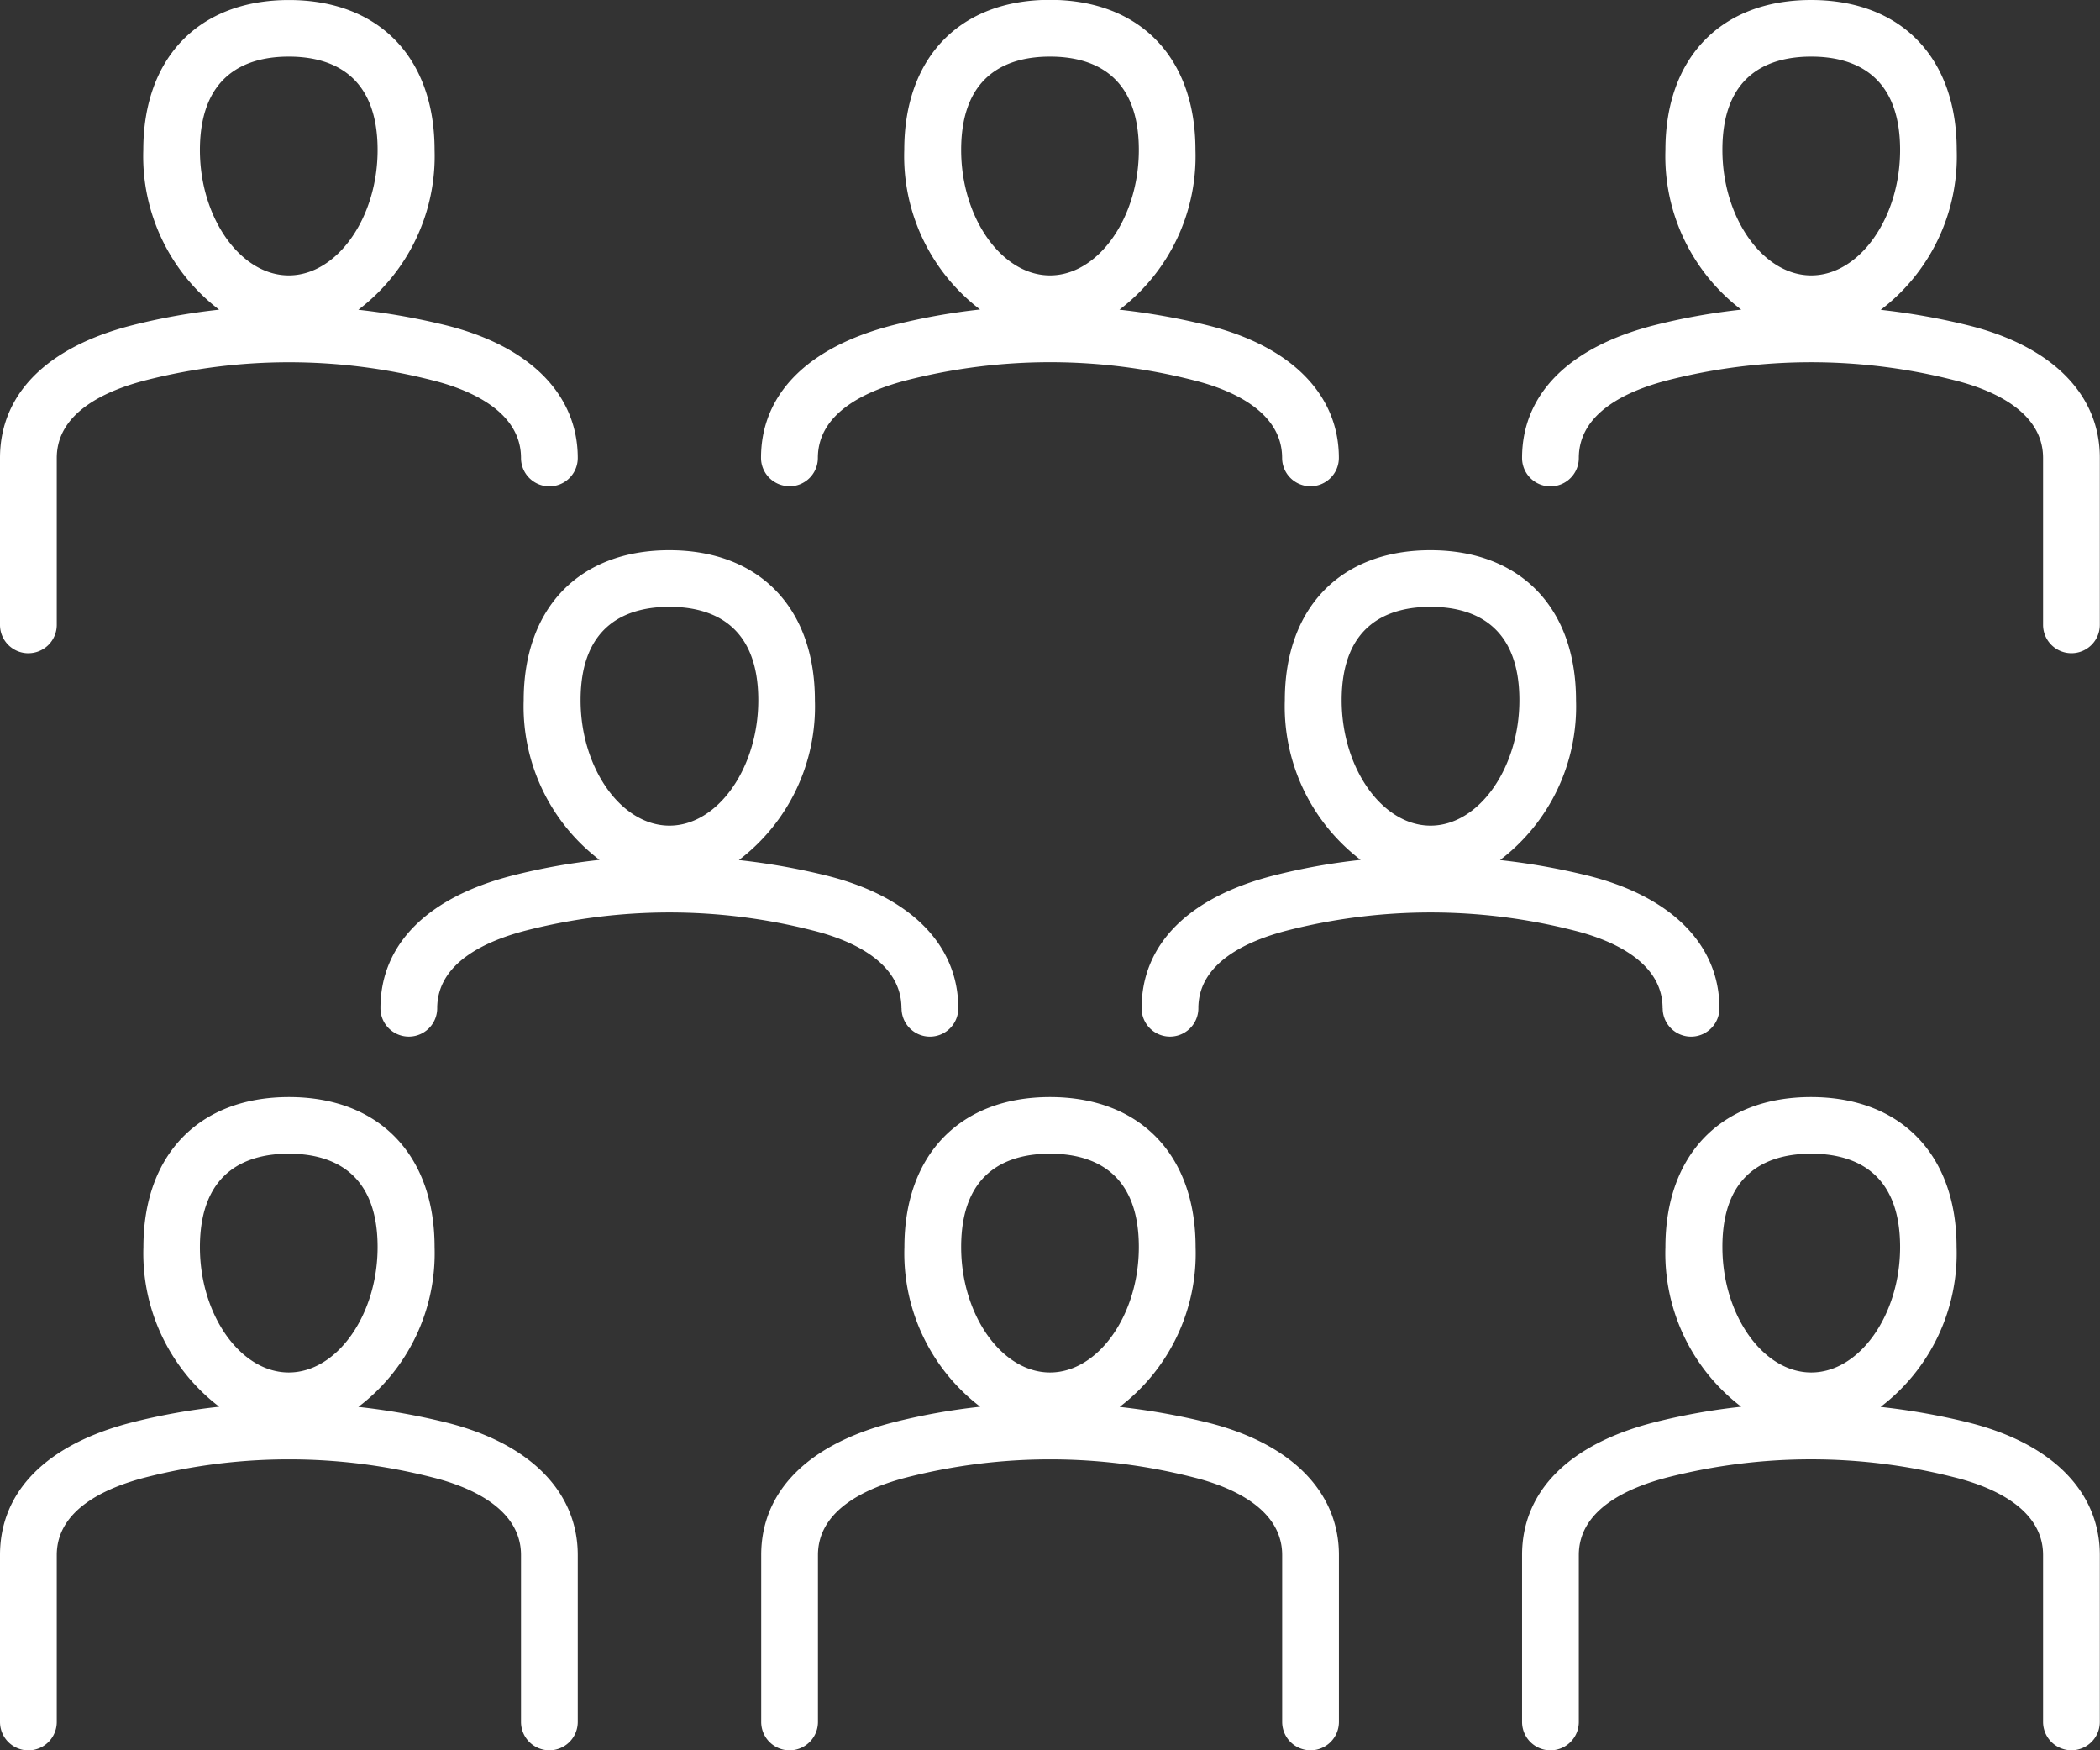 <svg xmlns="http://www.w3.org/2000/svg" width="72" height="60" viewBox="0 0 72 60">
  <rect x="0" y="0" width="72" height="60" fill="#333333" stroke="none"/>
  <path id="team" d="M15.286,90.89a23.152,23.152,0,0,0-3-.531A6.607,6.607,0,0,0,14.9,84.88c0-3.172-1.913-5.142-4.992-5.142s-4.991,1.97-4.991,5.142a6.609,6.609,0,0,0,2.6,5.473,21.535,21.535,0,0,0-3,.539C1.6,91.639,0,93.253,0,95.439v5.721a.973.973,0,0,0,1.946,0V95.439c0-1.557,1.66-2.309,3.054-2.667a19.891,19.891,0,0,1,9.817,0c1.138.282,3.046,1,3.046,2.665v5.721a.973.973,0,0,0,1.946,0V95.439c0-2.179-1.649-3.837-4.523-4.549ZM9.9,81.679c1.39,0,3.046.555,3.046,3.2,0,2.33-1.395,4.3-3.046,4.3s-3.046-1.969-3.046-4.3C6.858,82.234,8.515,81.679,9.9,81.679ZM41.381,90.89a23.128,23.128,0,0,0-2.994-.531,6.607,6.607,0,0,0,2.605-5.479c0-3.172-1.913-5.142-4.992-5.142s-4.992,1.97-4.992,5.142a6.609,6.609,0,0,0,2.6,5.473,21.535,21.535,0,0,0-2.995.539c-2.911.747-4.515,2.362-4.515,4.546v5.721a.973.973,0,0,0,1.946,0V95.439c0-1.557,1.66-2.309,3.054-2.667a19.888,19.888,0,0,1,9.816,0c1.138.282,3.046,1,3.046,2.665v5.721a.973.973,0,0,0,1.946,0V95.439c0-2.179-1.649-3.837-4.523-4.549ZM36,81.679c1.39,0,3.046.555,3.046,3.2,0,2.33-1.395,4.3-3.046,4.3s-3.046-1.969-3.046-4.3c0-2.646,1.656-3.2,3.046-3.2ZM67.477,90.89a23.157,23.157,0,0,0-3-.531,6.607,6.607,0,0,0,2.605-5.479c0-3.172-1.912-5.142-4.991-5.142S57.1,81.708,57.1,84.88a6.609,6.609,0,0,0,2.6,5.473,21.542,21.542,0,0,0-3,.539c-2.911.747-4.515,2.362-4.515,4.546v5.721a.973.973,0,0,0,1.946,0V95.438c0-1.557,1.66-2.309,3.054-2.667a19.891,19.891,0,0,1,9.817,0c1.138.282,3.046,1,3.046,2.665v5.721a.973.973,0,0,0,1.946,0V95.438c0-2.179-1.649-3.837-4.523-4.549ZM62.1,81.679c1.389,0,3.046.555,3.046,3.2,0,2.33-1.395,4.3-3.046,4.3s-3.046-1.969-3.046-4.3C59.05,82.234,60.706,81.679,62.1,81.679ZM30.91,76.693a.973.973,0,0,0,1.946,0c0-2.179-1.649-3.837-4.523-4.549a23.158,23.158,0,0,0-3-.531,6.606,6.606,0,0,0,2.606-5.479c0-3.172-1.913-5.142-4.992-5.142s-4.992,1.97-4.992,5.142a6.608,6.608,0,0,0,2.6,5.473,21.519,21.519,0,0,0-2.995.539c-2.912.747-4.516,2.361-4.516,4.546a.973.973,0,0,0,1.946,0c0-1.557,1.661-2.309,3.055-2.667a19.873,19.873,0,0,1,9.816,0c1.138.282,3.046,1,3.046,2.665Zm-7.958-13.76c1.39,0,3.046.555,3.046,3.2,0,2.33-1.395,4.3-3.046,4.3s-3.046-1.969-3.046-4.3C19.906,63.488,21.562,62.933,22.952,62.933Zm34.054,13.76a.973.973,0,0,0,1.946,0c0-2.179-1.649-3.837-4.523-4.549a23.17,23.17,0,0,0-3-.531,6.606,6.606,0,0,0,2.606-5.479c0-3.172-1.913-5.142-4.992-5.142s-4.992,1.97-4.992,5.142a6.609,6.609,0,0,0,2.6,5.473,21.5,21.5,0,0,0-2.995.539c-2.912.746-4.515,2.361-4.515,4.546a.973.973,0,0,0,1.946,0c0-1.557,1.66-2.309,3.054-2.667a19.873,19.873,0,0,1,9.816,0c1.138.282,3.046,1,3.046,2.664Zm-7.959-13.76c1.39,0,3.046.555,3.046,3.2,0,2.33-1.395,4.3-3.046,4.3S46,68.464,46,66.134C46,63.488,47.658,62.933,49.048,62.933ZM27.068,58.8a.972.972,0,0,0,.973-.971c0-1.557,1.661-2.309,3.055-2.667a19.873,19.873,0,0,1,9.816,0c1.138.281,3.046,1,3.046,2.664a.973.973,0,0,0,1.946,0c0-2.18-1.649-3.838-4.523-4.549a23.163,23.163,0,0,0-3-.531,6.606,6.606,0,0,0,2.606-5.479c0-3.172-1.913-5.142-4.992-5.142s-4.992,1.97-4.992,5.142a6.608,6.608,0,0,0,2.6,5.473,21.519,21.519,0,0,0-2.995.539c-2.912.747-4.516,2.361-4.516,4.546a.972.972,0,0,0,.973.971ZM36,44.071c1.39,0,3.046.555,3.046,3.2,0,2.33-1.395,4.3-3.046,4.3s-3.046-1.969-3.046-4.3C32.954,44.627,34.61,44.071,36,44.071Zm31.477,9.211a23.157,23.157,0,0,0-2.995-.531,6.607,6.607,0,0,0,2.605-5.479c0-3.172-1.912-5.142-4.991-5.142S57.1,44.1,57.1,47.272a6.609,6.609,0,0,0,2.6,5.473,21.517,21.517,0,0,0-3,.539c-2.911.747-4.515,2.362-4.515,4.546a.973.973,0,0,0,1.946,0c0-1.557,1.66-2.309,3.054-2.667a19.883,19.883,0,0,1,9.817,0c1.138.282,3.046,1,3.046,2.665v5.721a.973.973,0,0,0,1.946,0V57.831C72,55.652,70.351,53.994,67.477,53.282ZM62.1,44.071c1.389,0,3.046.555,3.046,3.2,0,2.33-1.395,4.3-3.046,4.3s-3.046-1.969-3.046-4.3C59.05,44.627,60.706,44.071,62.1,44.071ZM.973,64.522a.972.972,0,0,0,.973-.971V57.831c0-1.557,1.66-2.309,3.054-2.667a19.883,19.883,0,0,1,9.817,0c1.138.282,3.046,1,3.046,2.665a.973.973,0,0,0,1.946,0c0-2.179-1.649-3.837-4.523-4.549a23.147,23.147,0,0,0-3-.531A6.607,6.607,0,0,0,14.9,47.273c0-3.172-1.913-5.142-4.992-5.142S4.913,44.1,4.913,47.273a6.61,6.61,0,0,0,2.6,5.473,21.534,21.534,0,0,0-3,.539C1.6,54.032,0,55.646,0,57.831v5.721a.972.972,0,0,0,.973.971ZM9.9,44.071c1.39,0,3.046.555,3.046,3.2,0,2.33-1.395,4.3-3.046,4.3s-3.046-1.969-3.046-4.3C6.858,44.627,8.515,44.071,9.9,44.071Z" transform="translate(0 -42.13)" fill="#fff"/>
</svg>
